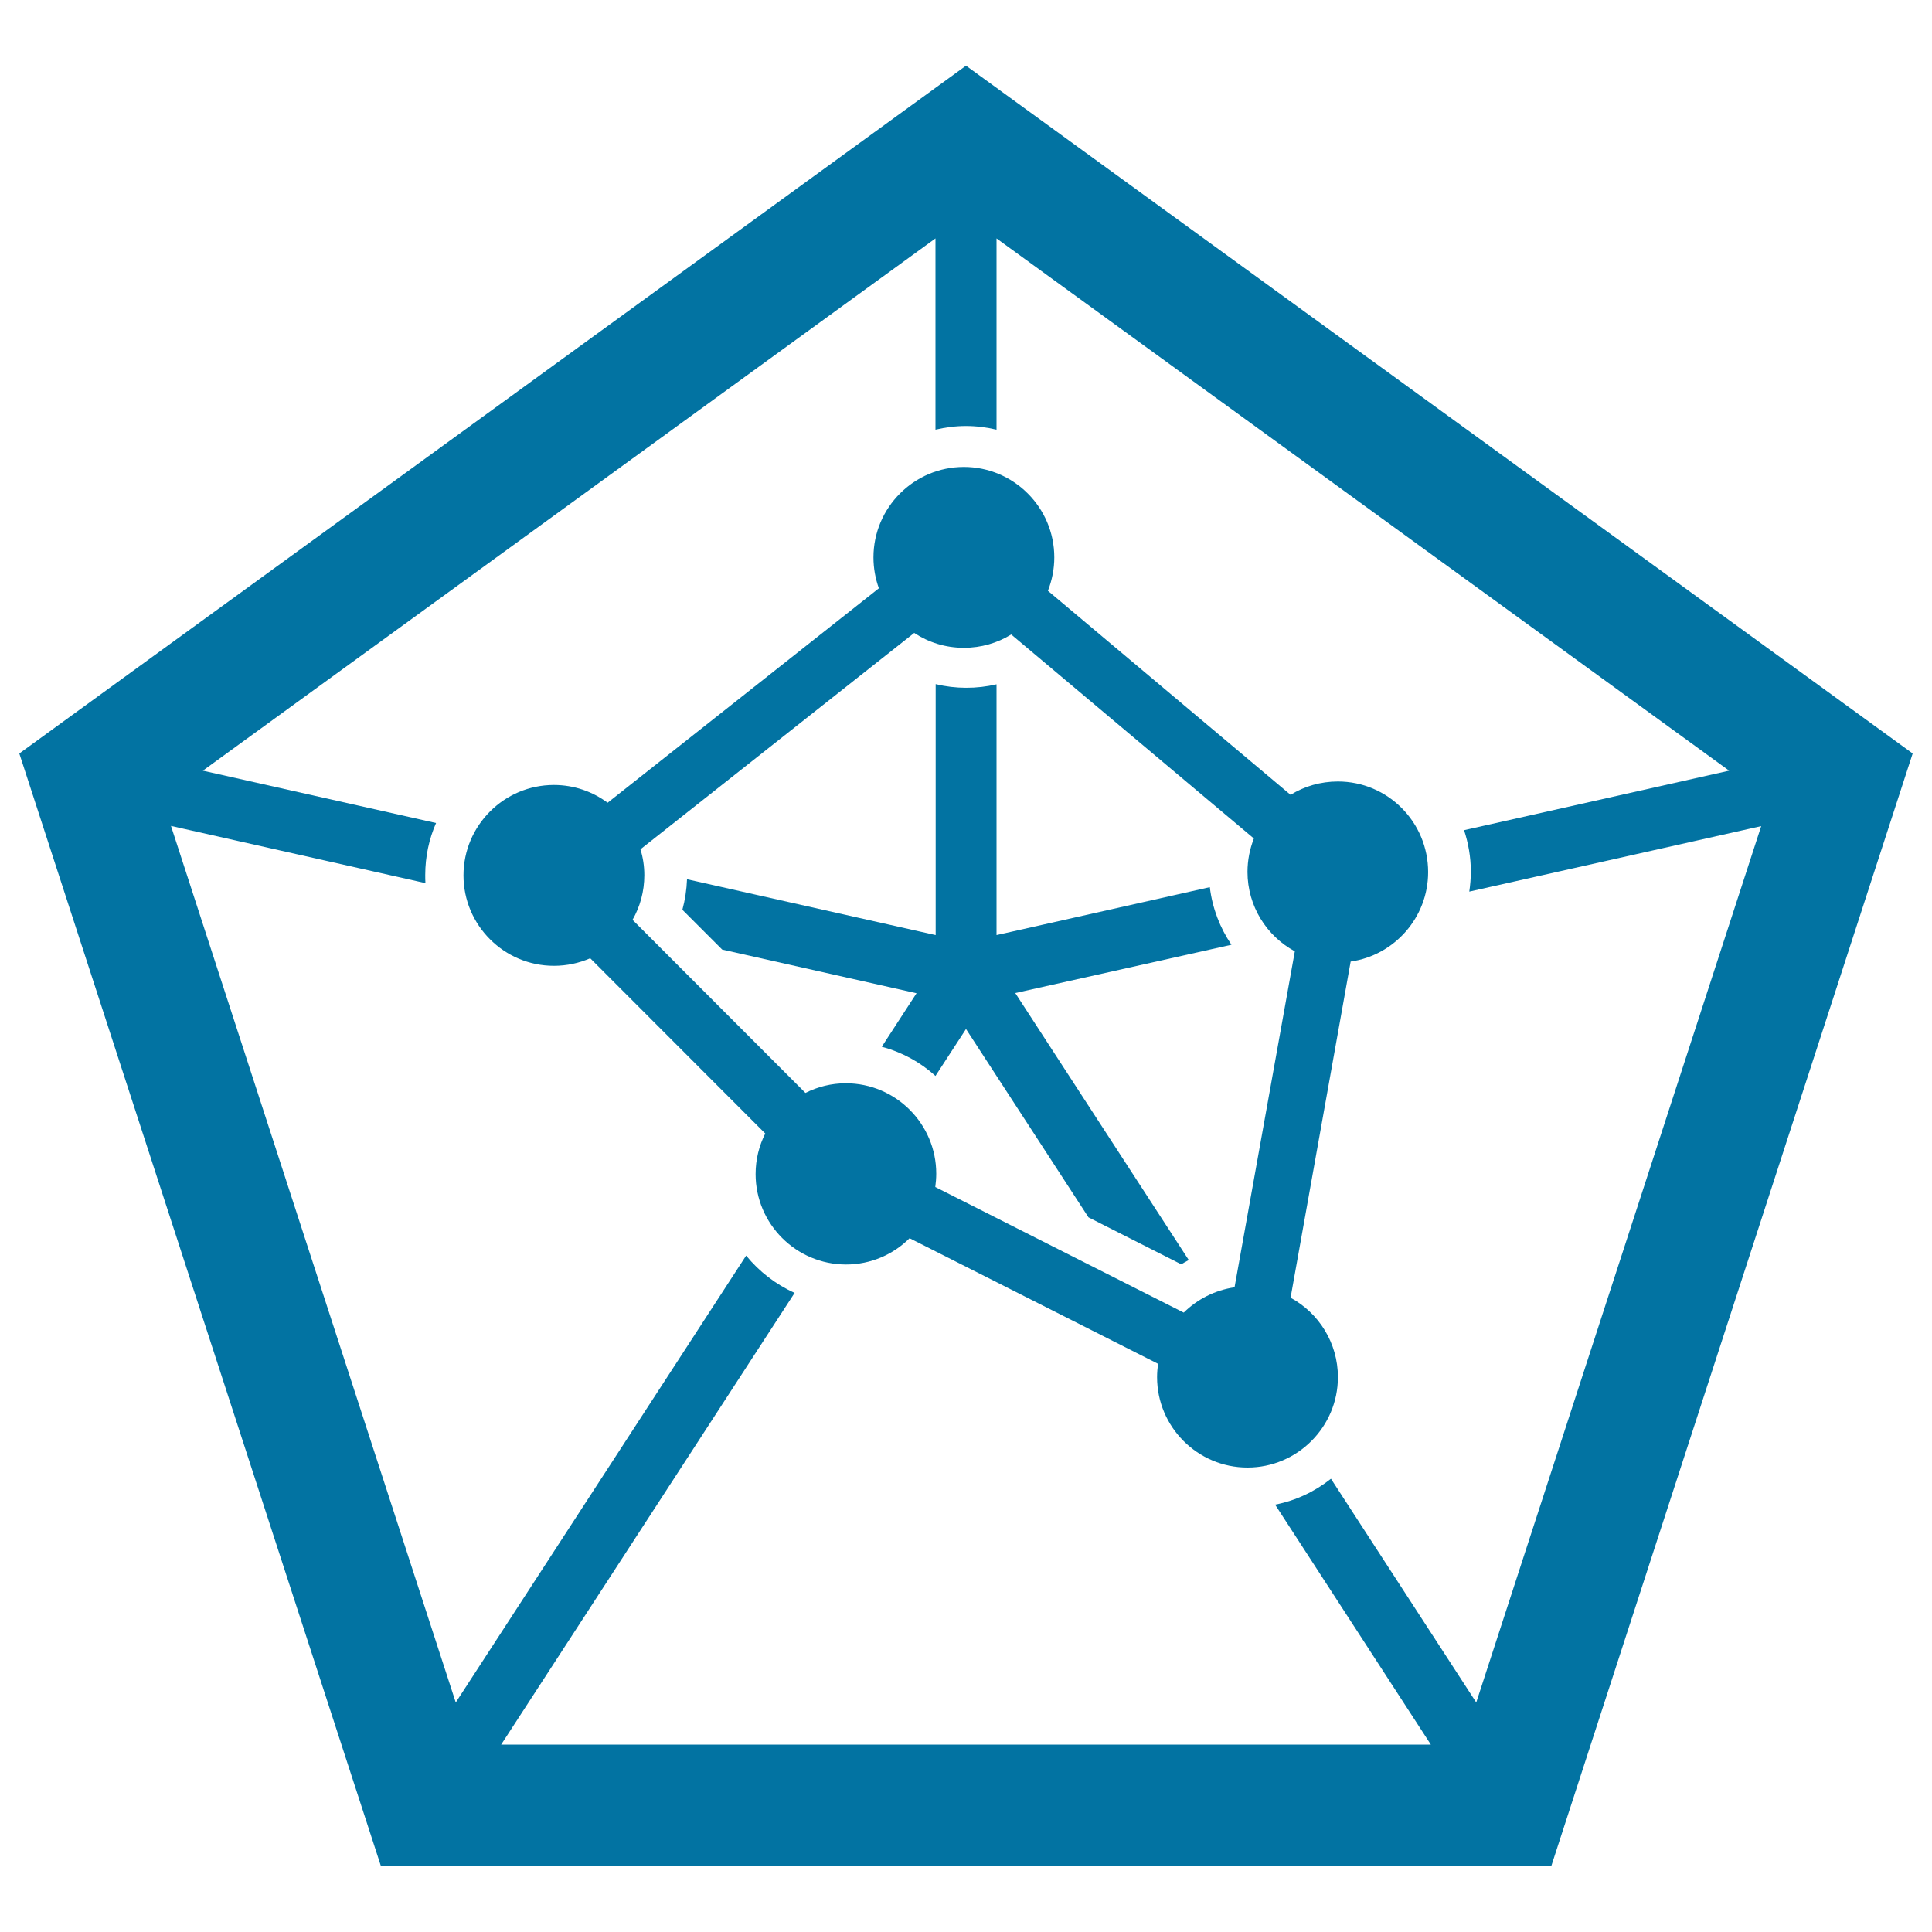 <svg xmlns="http://www.w3.org/2000/svg" viewBox="0 0 1000 1000" style="fill:#0273a2">
<title>Spider Chart SVG icon</title>
<g><g><path d="M626.2,459.2L515.8,484V354.2c-10.3,2.4-21.2,2.4-31.5-0.1V484l-128.7-28.9c-0.2,5.3-1,10.6-2.4,15.8l20.6,20.6l100.6,22.6l-18,27.7c10.5,2.8,20,8,27.8,15.1l15.8-24.3l63.4,97.5l48,24.3c1.3-0.8,2.6-1.5,3.9-2.2l-89.8-138.2L637.4,489C631.4,480.2,627.5,470,626.2,459.2z"/><path d="M500,34L10,390l187.2,576h605.7L990,390L500,34z M764.1,881.2l-75.2-115.8c-8.3,6.6-18.1,11.3-28.9,13.4L740.6,903H259.4l151.9-233.8c-9.8-4.4-18.4-11.1-25.1-19.3L235.9,881.2L88.5,427.5l131.7,29.6c-0.1-1.4-0.1-2.8-0.1-4.2c0-9.6,2-18.7,5.6-26.9L105,398.9l379.2-275.5v99c5.1-1.2,10.3-1.9,15.8-1.9c5.4,0,10.7,0.7,15.8,1.9v-99l379.2,275.5l-137.2,30.8c2.2,6.7,3.5,13.9,3.5,21.4c0,3.5-0.3,7-0.8,10.4l151.1-33.9L764.1,881.2z"/><path d="M692.5,404.5c-9,0-17.4,2.5-24.5,6.9L542.4,305.8c2.1-5.4,3.3-11.2,3.3-17.3c0-25.8-21-46.8-46.8-46.8c-25.8,0-46.8,21-46.8,46.8c0,5.6,1,11,2.8,16l-140.4,111c-7.8-5.8-17.4-9.2-27.8-9.2c-25.8,0-46.8,21-46.8,46.8c0,25.8,21,46.8,46.8,46.8c6.7,0,13-1.4,18.8-3.9l90.6,90.7c-3.2,6.3-5,13.4-5,21c0,25.8,21,46.8,46.8,46.8c12.8,0,24.5-5.2,32.9-13.6l128.6,65c-0.3,2.3-0.5,4.6-0.5,6.9c0,25.8,21,46.8,46.8,46.8c25.8,0,46.8-21,46.8-46.8c0-17.7-9.9-33.2-24.5-41.1l31.1-174c22.6-3.2,40.1-22.8,40.1-46.3C739.2,425.5,718.3,404.5,692.5,404.5z M639,666.3c-10.2,1.5-19.3,6.2-26.3,13.1l-128.6-65c0.3-2.3,0.5-4.6,0.5-6.9c0-25.8-21-46.8-46.8-46.8c-7.5,0-14.6,1.8-20.9,5l-89.5-89.6c3.9-6.8,6.1-14.7,6.1-23.1c0-4.7-0.7-9.2-2-13.4l141.7-112c7.4,4.9,16.2,7.7,25.7,7.7c9,0,17.4-2.5,24.5-6.9L649,434c-2.1,5.4-3.3,11.2-3.3,17.3c0,17.7,9.9,33.2,24.5,41.1L639,666.3z"/></g></g>
</svg>